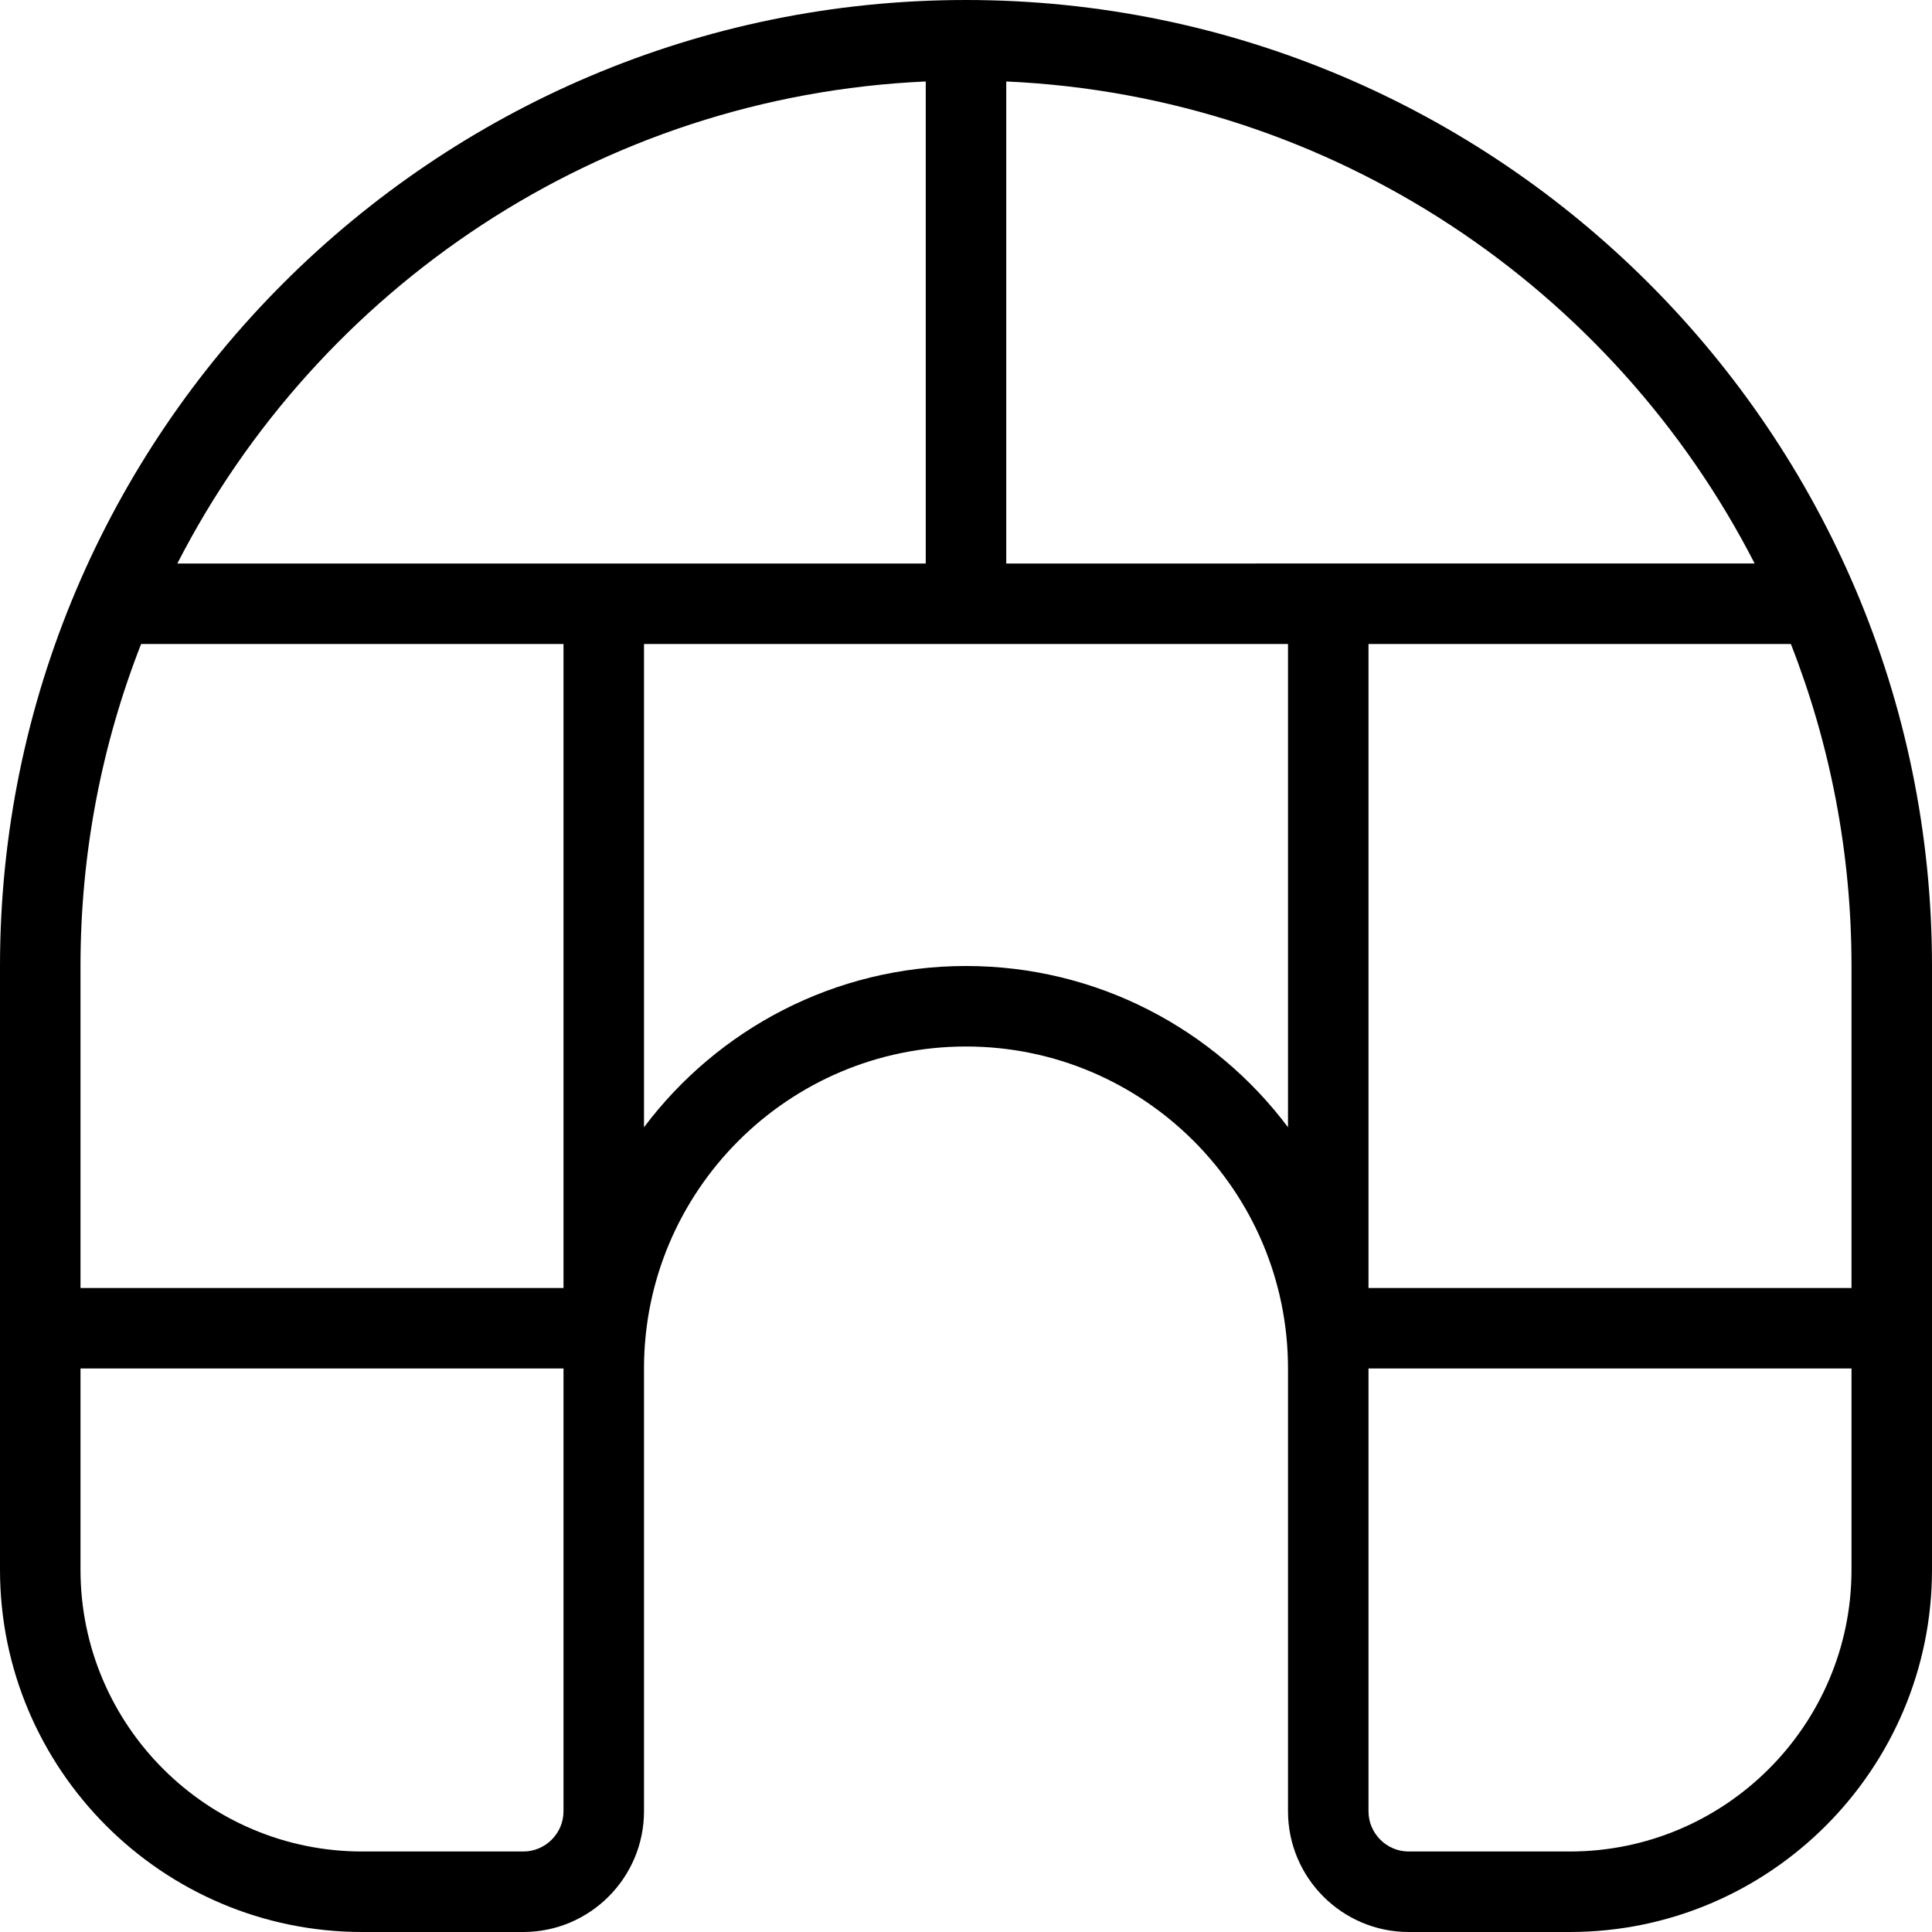 <?xml version="1.0" encoding="UTF-8"?>
<svg xmlns="http://www.w3.org/2000/svg" id="Layer_1" data-name="Layer 1" viewBox="0 0 24 24" width="512" height="512"><path d="M12,0C5.383,0,0,5.383,0,12v7.5c0,2.481,2.019,4.5,4.5,4.5h2c.827,0,1.5-.673,1.5-1.5v-5.5c0-2.206,1.794-4,4-4s4,1.794,4,4v5.5c0,.827,.673,1.5,1.5,1.5h2c2.481,0,4.5-2.019,4.5-4.5v-7.5C24,5.383,18.617,0,12,0Zm10.247,8c.486,1.24,.753,2.59,.753,4v4h-6V8h5.247Zm-.451-1H12.5V1.012c4.054,.182,7.544,2.569,9.297,5.988ZM11.5,1.012V7H2.203C3.956,3.581,7.446,1.194,11.5,1.012ZM1.753,8H7v8H1v-4c0-1.41,.267-2.76,.753-4Zm5.247,14.5c0,.276-.225,.5-.5,.5h-2c-1.93,0-3.5-1.57-3.5-3.5v-2.5H7v5.5Zm5-10.5c-1.634,0-3.087,.788-4,2.003v-6.003h8v6.003c-.913-1.216-2.366-2.003-4-2.003Zm7.5,11h-2c-.275,0-.5-.224-.5-.5v-5.5h6v2.5c0,1.93-1.57,3.5-3.5,3.5Z"/></svg>
